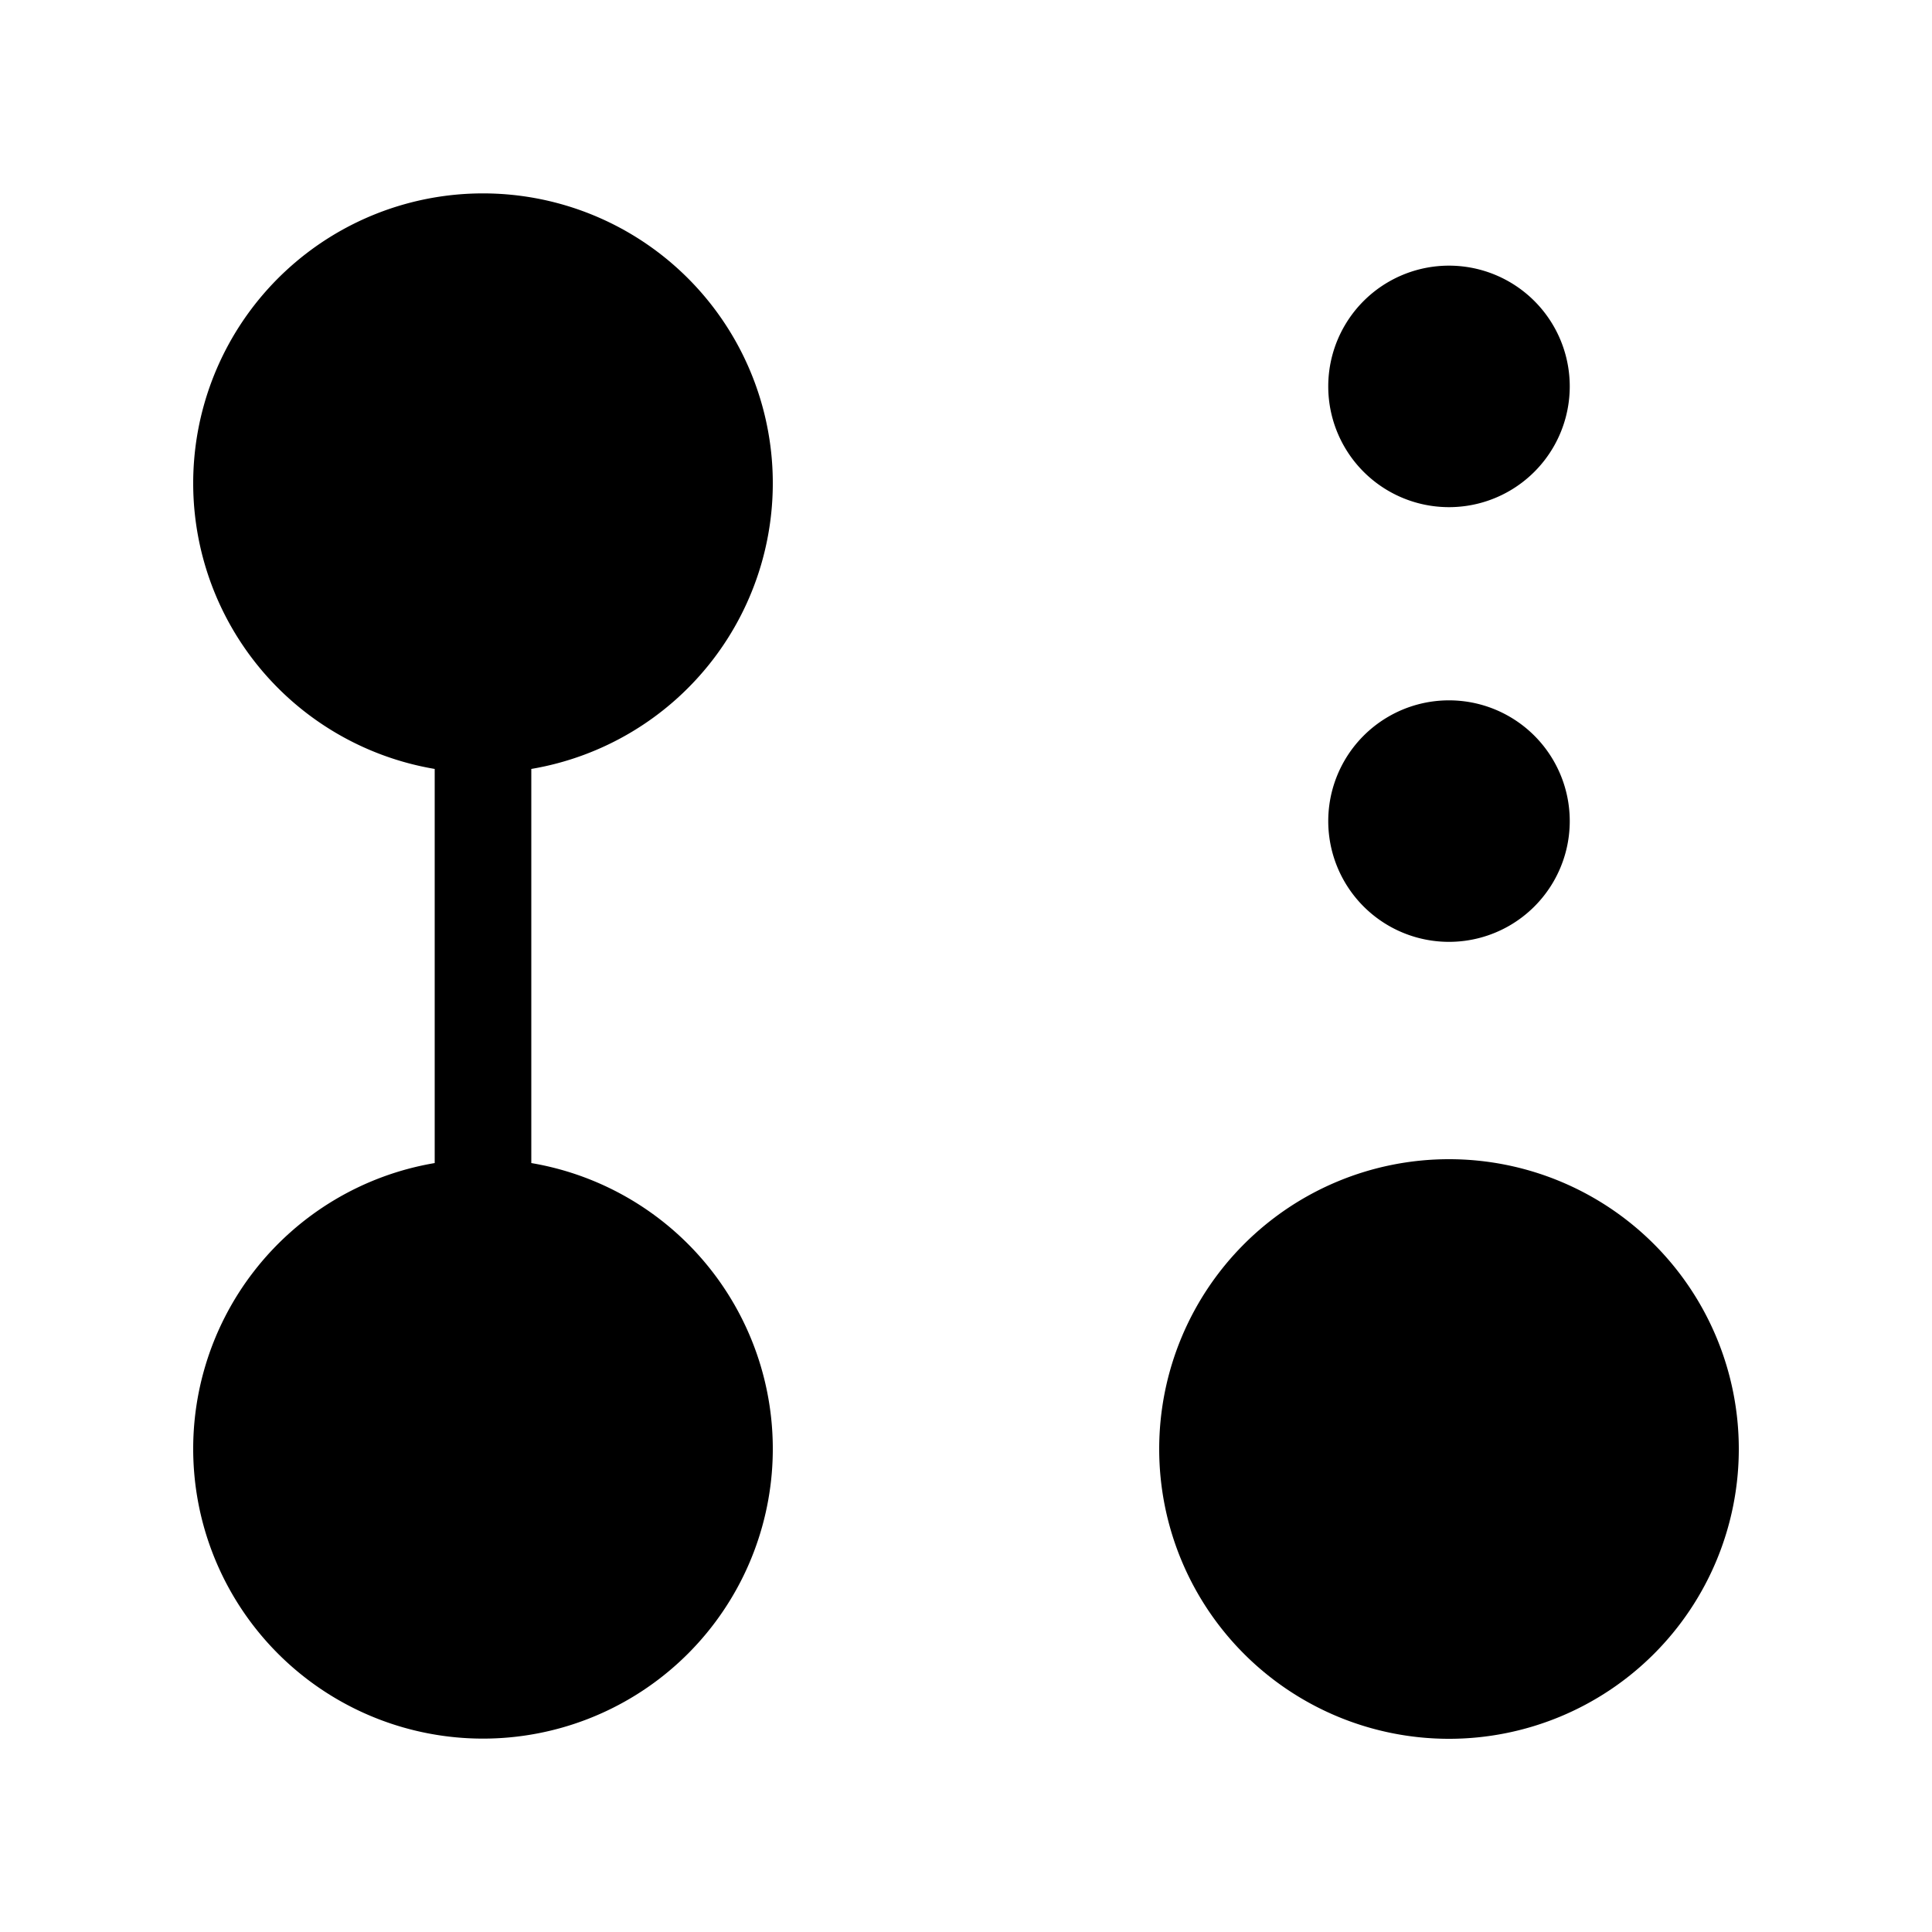 <svg width="20" height="20" viewBox="0 0 20 20" xmlns="http://www.w3.org/2000/svg"><path d="M5.5 7.96a3 3 0 1 0-1 0v4.08a3 3 0 1 0 1 0V7.96ZM18 15a3 3 0 1 1-6 0 3 3 0 0 1 6 0Zm-1.75-6.5a1.25 1.25 0 1 1-2.5 0 1.25 1.25 0 0 1 2.5 0ZM15 5.25a1.25 1.25 0 1 0 0-2.5 1.25 1.25 0 0 0 0 2.5Z"/></svg>